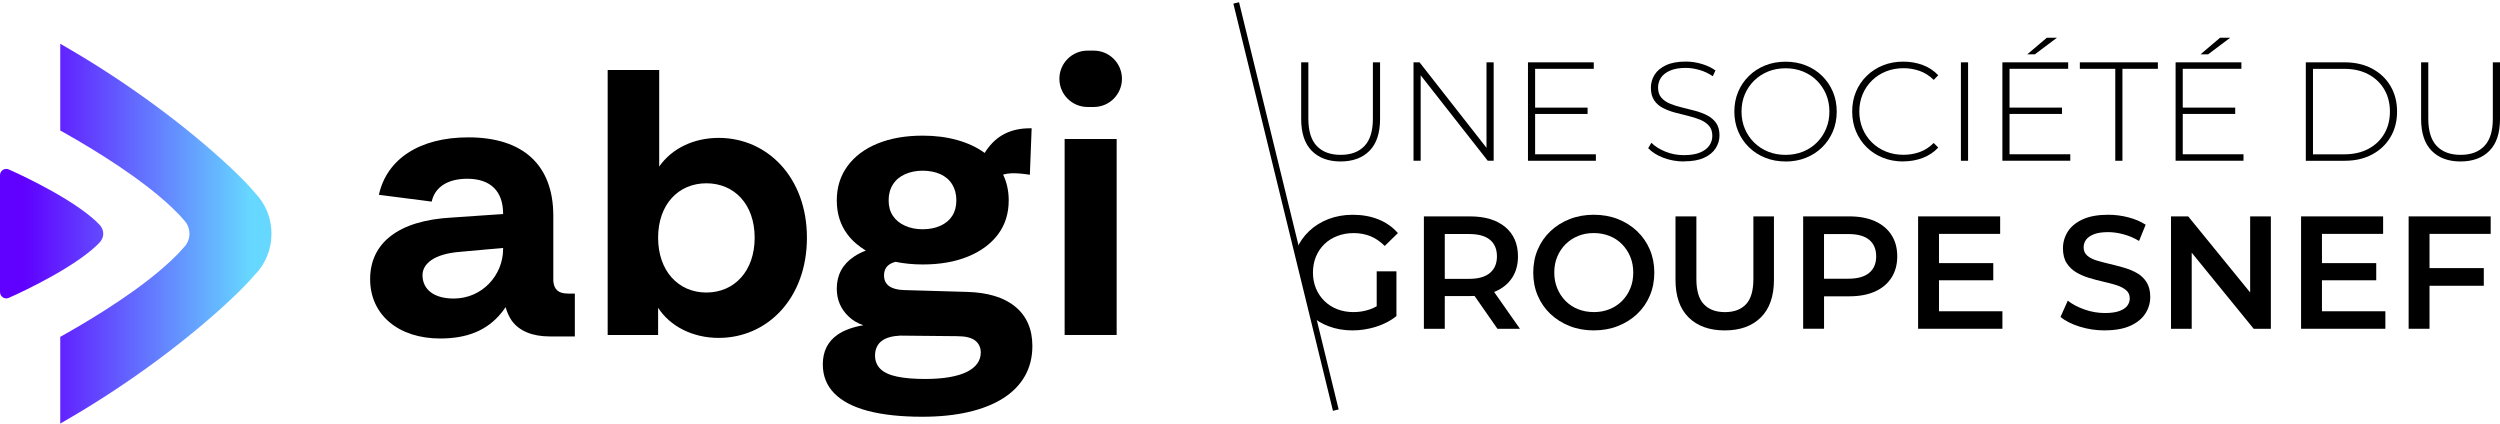 <svg xmlns="http://www.w3.org/2000/svg" xmlns:xlink="http://www.w3.org/1999/xlink" id="Calque_1" data-name="Calque 1" viewBox="55 40 853.42 144.6">
  <defs>
    <style>
      .cls-1 {
        fill: url(#Dégradé_sans_nom_2);
      }

      .cls-2 {
        fill: none;
        stroke: #000;
        stroke-miterlimit: 10;
        stroke-width: 2px;
      }
    </style>
    <linearGradient id="Dégradé_sans_nom_2" data-name="Dégradé sans nom 2" x1="63.06" y1="119.76" x2="140.64" y2="119.76" gradientUnits="userSpaceOnUse">
      <stop offset="0" stop-color="#6000ff"/>
      <stop offset="1" stop-color="#66d8ff"/>
    </linearGradient>
  </defs>
  <g>
    <g>
      <path d="M330.46,121.15c0,20.69-13.51,34.2-30.11,34.2-8.92,0-16.6-3.96-20.69-10.28v9.29h-17.22V63.9h17.59v32.96c4.21-6.07,11.65-9.79,20.32-9.79,16.6,0,30.11,13.51,30.11,34.07ZM312.62,121.15c0-11.4-6.94-18.58-16.48-18.58s-16.48,7.19-16.48,18.58,6.94,18.71,16.48,18.71,16.48-7.31,16.48-18.71Z"/>
      <g>
        <path d="M418.43,154.35v-66.9h17.76v66.9h-17.76Z"/>
        <path d="M428.38,57.28h-2.12c-5.31,0-9.62,4.31-9.62,9.62h0c0,5.31,4.31,9.62,9.62,9.62h2.12c5.31,0,9.62-4.31,9.62-9.62h0c0-5.31-4.31-9.62-9.62-9.62Z"/>
      </g>
      <path d="M248.85,140.21c-3.21,0-4.74-1.37-4.97-4.29v-22.27c0-17.26-10.25-26.76-29.01-26.76-16.78,0-27.87,7.5-30.53,19.61l18.03,2.32c1.03-4.83,5.32-7.8,12.12-7.8,7.88,0,12.26,4.13,12.26,12.01v.03l-17.45,1.2c-18.43.97-27.95,8.78-27.95,21.03s9.75,20.26,23.89,20.26c8.96,0,15.99-2.57,21.05-8.92.11-.13.21-.26.31-.39.17-.22.34-.45.5-.68.13-.18.25-.36.37-.54.04-.06.08-.11.12-.17h0s.01.04.02.06c.48,1.67,1.17,3.19,2.05,4.51,2.6,3.6,7.09,5.43,13.07,5.43h8.5v-14.63h-2.38ZM209.86,141.91c-6.63,0-10.49-3-10.63-7.76-.12-4.04,3.83-7.5,12.91-8.19l14.6-1.32v.42c0,8.75-7.01,16.85-16.88,16.85Z"/>
      <path d="M401.59,144.7c-3.87-3.2-9.44-4.89-16.69-5.06l-21.4-.62c-2.2-.08-3.87-.54-5.01-1.37-1.14-.83-1.71-2.04-1.71-3.62s.55-2.79,1.65-3.62c.58-.44,1.34-.78,2.27-1.03,2.87.58,5.95.9,9.29.9,5.87,0,11.01-.89,15.41-2.69,4.4-1.79,7.83-4.31,10.27-7.56,2.45-3.25,3.67-7.12,3.67-11.62,0-3.29-.66-6.21-1.91-8.8.83-.25,1.71-.4,2.65-.45,1.79-.08,3.95.09,6.48.5l.61-15.87c-4-.08-7.4.73-10.21,2.44-2.29,1.39-4.22,3.4-5.83,5.97-.01,0-.03-.02-.04-.03-2.65-1.92-5.77-3.37-9.35-4.37-3.59-1-7.5-1.5-11.74-1.5-5.87,0-11.01.9-15.41,2.69-4.4,1.79-7.83,4.35-10.27,7.69-2.45,3.33-3.67,7.25-3.67,11.74s1.22,8.37,3.67,11.62c1.63,2.17,3.74,3.98,6.24,5.5-1.48.57-2.84,1.25-4.04,2.06-3.91,2.62-5.87,6.27-5.87,10.93,0,3.83,1.38,7.04,4.16,9.62,1.37,1.28,3.01,2.23,4.91,2.87-3.67.63-6.62,1.71-8.83,3.25-3.34,2.33-5.01,5.71-5.01,10.12,0,3.91,1.3,7.2,3.91,9.87,2.61,2.66,6.44,4.66,11.49,6,5.05,1.33,11.25,2,18.59,2,5.87,0,11.13-.54,15.78-1.62,4.65-1.08,8.58-2.65,11.8-4.69,3.22-2.04,5.69-4.56,7.4-7.56,1.71-3,2.57-6.42,2.57-10.25,0-5.75-1.94-10.23-5.81-13.43ZM359.82,102.96c.98-1.54,2.36-2.71,4.16-3.5,1.79-.79,3.79-1.19,5.99-1.19s4.3.4,6.05,1.19c1.75.79,3.1,1.96,4.04,3.5.94,1.54,1.41,3.35,1.41,5.43s-.47,3.85-1.41,5.31c-.94,1.46-2.28,2.58-4.04,3.37-1.76.79-3.77,1.19-6.05,1.19s-4.2-.39-5.99-1.19c-1.8-.79-3.18-1.92-4.16-3.37s-1.47-3.23-1.47-5.31.49-3.89,1.47-5.43ZM388.62,164.07c-.78,1.12-1.96,2.08-3.54,2.87-1.59.79-3.59,1.39-5.99,1.81-2.41.41-5.16.62-8.26.62-3.83,0-7.03-.27-9.6-.81-2.57-.54-4.46-1.42-5.69-2.62-1.22-1.21-1.83-2.73-1.83-4.56,0-2.25.82-3.96,2.45-5.12,1.42-1.01,3.48-1.56,6.12-1.69l19.32.19c2.94,0,5.03.5,6.3,1.5,1.26,1,1.9,2.37,1.9,4.12,0,1.33-.39,2.56-1.16,3.69Z"/>
    </g>
    <path class="cls-1" d="M88.67,123.12c.97-.85,1.57-2.03,1.57-3.35s-.58-2.47-1.52-3.31c-.46-.5-1.17-1.19-2.39-2.22-9.91-8.35-28.22-16.35-28.22-16.35-.67-.34-1.45-.31-2.09.08-.63.39-1.02,1.08-1.02,1.82v40.01h.02c.02.71.39,1.37,1,1.75.64.39,1.42.42,2.09.08,0,0,18.31-7.99,28.22-16.35,1.17-.99,1.88-1.66,2.34-2.15ZM142.03,105.81c-1.83-2.21-4.41-4.9-7.91-8.2-14.98-14.13-35.02-28.93-54.97-40.59l-3.58-2.09v29.61l1.35.76c11.03,6.23,26.31,15.68,36.51,25.3,1.87,1.76,3.22,3.16,4.13,4.28l.08.1.09.09c1.26,1.27,1.95,2.95,1.95,4.72s-.72,3.49-2.03,4.78l-.09.09-.08.1c-.93,1.11-2.25,2.48-4.05,4.17-10.2,9.63-25.48,19.07-36.51,25.3l-1.35.76v29.61l3.58-2.09c19.96-11.66,39.99-26.46,54.97-40.6,3.35-3.16,5.87-5.76,7.71-7.95,3.77-3.75,5.84-8.77,5.84-14.15s-2-10.26-5.64-13.99Z"/>
  </g>
  <line class="cls-2" x1="477" y1="41" x2="511" y2="180"/>
  <path d="M512.62,95.12c-4.16,0-7.44-1.22-9.84-3.65-2.4-2.43-3.6-6.05-3.6-10.85v-19.34h2.45v19.25c0,4.19.96,7.3,2.88,9.31,1.92,2.02,4.64,3.02,8.16,3.02s6.19-1.01,8.11-3.02,2.88-5.12,2.88-9.31v-19.25h2.45v19.34c0,4.8-1.2,8.42-3.6,10.85-2.4,2.43-5.7,3.65-9.89,3.65Z"/>
  <path d="M537.53,94.88v-33.6h2.06l23.95,30.58h-1.1v-30.58h2.45v33.6h-2.02l-24-30.58h1.1v30.58h-2.45Z"/>
  <path d="M576.6,94.88v-33.6h22.46v2.21h-20.02v29.18h20.74v2.21h-23.18ZM578.76,78.9v-2.16h18.19v2.16h-18.19Z"/>
  <path d="M629.88,95.12c-2.5,0-4.86-.42-7.08-1.27-2.22-.85-3.94-1.94-5.16-3.29l1.1-1.82c1.15,1.18,2.73,2.18,4.73,3,2,.82,4.12,1.22,6.36,1.22s4.07-.3,5.5-.89c1.42-.59,2.48-1.38,3.17-2.38.69-.99,1.03-2.1,1.03-3.31,0-1.44-.38-2.59-1.15-3.46-.77-.86-1.78-1.55-3.02-2.06-1.25-.51-2.61-.94-4.08-1.3-1.47-.35-2.96-.73-4.46-1.13-1.5-.4-2.88-.92-4.13-1.56-1.25-.64-2.25-1.51-3-2.62-.75-1.1-1.13-2.54-1.13-4.3,0-1.6.42-3.07,1.25-4.42.83-1.34,2.13-2.43,3.89-3.26,1.76-.83,4.02-1.25,6.77-1.25,1.86,0,3.69.27,5.5.82,1.81.54,3.35,1.28,4.63,2.21l-.91,1.97c-1.41-.96-2.92-1.67-4.54-2.14-1.62-.46-3.18-.7-4.68-.7-2.14,0-3.92.3-5.33.91-1.41.61-2.45,1.42-3.12,2.42-.67,1.01-1.01,2.14-1.01,3.38,0,1.44.38,2.59,1.13,3.46.75.86,1.75,1.55,3,2.06,1.25.51,2.62.94,4.13,1.3,1.5.35,2.99.73,4.46,1.13,1.47.4,2.83.92,4.08,1.56,1.25.64,2.26,1.5,3.02,2.59.77,1.09,1.15,2.5,1.15,4.22,0,1.57-.43,3.03-1.3,4.39-.86,1.36-2.18,2.45-3.96,3.26-1.78.82-4.06,1.22-6.84,1.22Z"/>
  <path d="M664.53,95.12c-2.5,0-4.81-.42-6.94-1.27-2.13-.85-3.98-2.05-5.57-3.6-1.58-1.55-2.81-3.36-3.67-5.42-.86-2.06-1.3-4.31-1.3-6.74s.43-4.68,1.3-6.74c.86-2.06,2.09-3.87,3.67-5.42,1.58-1.55,3.44-2.75,5.57-3.6,2.13-.85,4.44-1.27,6.94-1.27s4.81.42,6.94,1.27c2.13.85,3.98,2.04,5.54,3.58,1.57,1.54,2.79,3.34,3.67,5.4s1.32,4.33,1.32,6.79-.44,4.73-1.32,6.79-2.1,3.86-3.67,5.4c-1.57,1.54-3.42,2.73-5.54,3.58-2.13.85-4.44,1.27-6.94,1.27ZM664.53,92.87c2.14,0,4.13-.37,5.95-1.1,1.82-.74,3.41-1.78,4.75-3.12,1.34-1.34,2.39-2.91,3.14-4.7.75-1.79,1.13-3.74,1.13-5.86s-.38-4.1-1.13-5.88c-.75-1.78-1.8-3.34-3.14-4.68-1.34-1.34-2.93-2.38-4.75-3.12-1.82-.74-3.81-1.1-5.95-1.1s-4.13.37-5.95,1.1c-1.82.74-3.42,1.78-4.78,3.12-1.36,1.34-2.42,2.9-3.17,4.68-.75,1.78-1.13,3.74-1.13,5.88s.38,4.06,1.13,5.86c.75,1.79,1.81,3.36,3.17,4.7,1.36,1.34,2.95,2.38,4.78,3.12,1.82.74,3.81,1.1,5.95,1.1Z"/>
  <path d="M704.71,95.12c-2.5,0-4.81-.42-6.94-1.27-2.13-.85-3.98-2.04-5.54-3.58-1.57-1.54-2.78-3.34-3.65-5.4-.86-2.06-1.3-4.33-1.3-6.79s.43-4.73,1.3-6.79c.86-2.06,2.09-3.86,3.67-5.4,1.58-1.54,3.43-2.73,5.54-3.58,2.11-.85,4.42-1.27,6.91-1.27,2.37,0,4.58.38,6.65,1.15,2.06.77,3.83,1.94,5.3,3.5l-1.54,1.58c-1.44-1.41-3.03-2.42-4.78-3.05-1.74-.62-3.59-.94-5.54-.94-2.14,0-4.14.37-5.98,1.1-1.84.74-3.44,1.78-4.8,3.12-1.36,1.34-2.42,2.91-3.17,4.7-.75,1.79-1.13,3.74-1.13,5.86s.38,4.06,1.13,5.86c.75,1.79,1.81,3.36,3.17,4.7,1.36,1.34,2.96,2.38,4.8,3.12,1.84.74,3.83,1.1,5.98,1.1,1.95,0,3.8-.31,5.54-.94,1.74-.62,3.34-1.66,4.78-3.1l1.54,1.58c-1.47,1.57-3.24,2.74-5.3,3.53-2.06.78-4.28,1.18-6.65,1.18Z"/>
  <path d="M724.39,94.88v-33.6h2.45v33.6h-2.45Z"/>
  <path d="M738.55,94.88v-33.6h22.46v2.21h-20.02v29.18h20.74v2.21h-23.18ZM740.71,78.9v-2.16h18.19v2.16h-18.19ZM747.04,58.55l6.67-5.66h3.46l-7.54,5.66h-2.59Z"/>
  <path d="M777.09,94.88v-31.39h-12.1v-2.21h26.64v2.21h-12.1v31.39h-2.45Z"/>
  <path d="M797.68,94.88v-33.6h22.46v2.21h-20.02v29.18h20.74v2.21h-23.18ZM799.84,78.9v-2.16h18.19v2.16h-18.19ZM806.18,58.55l6.67-5.66h3.46l-7.54,5.66h-2.59Z"/>
  <path d="M842.13,94.88v-33.6h13.3c3.55,0,6.67.72,9.36,2.16,2.69,1.44,4.78,3.42,6.26,5.95,1.49,2.53,2.23,5.42,2.23,8.69s-.74,6.16-2.23,8.69c-1.49,2.53-3.58,4.51-6.26,5.95-2.69,1.44-5.81,2.16-9.36,2.16h-13.3ZM844.58,92.68h10.66c3.17,0,5.92-.62,8.26-1.87s4.14-2.97,5.42-5.16c1.28-2.19,1.92-4.71,1.92-7.56s-.64-5.37-1.92-7.56c-1.28-2.19-3.09-3.91-5.42-5.16s-5.09-1.87-8.26-1.87h-10.66v29.18Z"/>
  <path d="M894.93,95.12c-4.16,0-7.44-1.22-9.84-3.65-2.4-2.43-3.6-6.05-3.6-10.85v-19.34h2.45v19.25c0,4.19.96,7.3,2.88,9.31,1.92,2.02,4.64,3.02,8.16,3.02s6.19-1.01,8.11-3.02,2.88-5.12,2.88-9.31v-19.25h2.45v19.34c0,4.8-1.2,8.42-3.6,10.85-2.4,2.43-5.7,3.65-9.89,3.65Z"/>
  <path d="M524.96,132.62v14.36l6.74.93v-15.29h-6.74ZM524.96,144.54c-.78.46-1.57.82-2.38,1.09-1.78.61-3.61.91-5.51.91-2.05,0-3.91-.33-5.59-.99-1.69-.66-3.15-1.6-4.39-2.82-1.24-1.23-2.2-2.66-2.88-4.3-.67-1.65-1.01-3.44-1.01-5.38s.34-3.78,1.01-5.42c.68-1.65,1.64-3.07,2.88-4.28,1.24-1.2,2.72-2.14,4.44-2.79,1.72-.66,3.58-.99,5.59-.99s3.99.36,5.73,1.07c1.73.71,3.35,1.82,4.85,3.32l4.5-4.39c-1.8-2.05-4-3.6-6.61-4.66-2.61-1.06-5.55-1.59-8.8-1.59-2.99,0-5.75.49-8.27,1.45-2.52.97-4.73,2.34-6.61,4.11-1.88,1.78-3.33,3.87-4.36,6.28-.1.24-.2.49-.29.73l5.38,22.01c1.69,1.45,3.62,2.6,5.79,3.43,2.51.97,5.26,1.46,8.25,1.46,2.71,0,5.38-.41,8.03-1.24,2.65-.82,4.98-2.03,6.99-3.64l-4.05-5.32c-.87.78-1.77,1.43-2.69,1.95Z"/>
  <path d="M541.07,152.24v-38.37h15.73c5.12,0,9.13,1.21,12.03,3.62,2.9,2.41,4.36,5.76,4.36,10.03,0,2.81-.66,5.24-1.97,7.26-1.32,2.03-3.19,3.58-5.62,4.66-2.43,1.08-5.34,1.62-8.74,1.62h-11.84l3.18-3.23v14.42h-7.13ZM548.2,138.59l-3.18-3.4h11.51c3.14,0,5.51-.68,7.1-2.03,1.59-1.35,2.38-3.23,2.38-5.65s-.79-4.33-2.38-5.65c-1.59-1.32-3.96-1.97-7.1-1.97h-11.51l3.18-3.51v22.2ZM566.18,152.24l-9.7-13.92h7.62l9.76,13.92h-7.67Z"/>
  <path d="M599.12,152.79c-3,0-5.76-.49-8.28-1.48-2.52-.99-4.71-2.37-6.58-4.14-1.86-1.77-3.31-3.85-4.33-6.25-1.02-2.39-1.53-5.02-1.53-7.87s.51-5.47,1.53-7.87c1.02-2.39,2.47-4.48,4.33-6.25,1.86-1.77,4.06-3.15,6.58-4.14,2.52-.99,5.26-1.48,8.22-1.48s5.75.49,8.25,1.48c2.5.99,4.69,2.37,6.55,4.14,1.86,1.77,3.31,3.86,4.33,6.25,1.02,2.39,1.54,5.02,1.54,7.87s-.51,5.48-1.54,7.89c-1.02,2.41-2.47,4.49-4.33,6.25s-4.05,3.12-6.55,4.11c-2.5.99-5.23,1.48-8.19,1.48ZM599.06,146.54c1.94,0,3.73-.33,5.37-.99,1.64-.66,3.07-1.6,4.28-2.82,1.21-1.22,2.15-2.65,2.82-4.28.68-1.63,1.01-3.43,1.01-5.4s-.34-3.77-1.01-5.4c-.68-1.63-1.62-3.05-2.82-4.28-1.21-1.22-2.63-2.17-4.28-2.82-1.64-.66-3.43-.99-5.37-.99s-3.72.33-5.34.99c-1.63.66-3.05,1.6-4.28,2.82-1.22,1.22-2.17,2.65-2.85,4.28-.68,1.63-1.01,3.43-1.01,5.4s.34,3.73,1.01,5.37c.68,1.64,1.62,3.08,2.82,4.3,1.21,1.22,2.63,2.17,4.28,2.82,1.64.66,3.43.99,5.37.99Z"/>
  <path d="M643.79,152.79c-5.26,0-9.38-1.48-12.36-4.44-2.98-2.96-4.47-7.24-4.47-12.83v-21.65h7.13v21.38c0,3.95.85,6.82,2.55,8.61,1.7,1.79,4.1,2.69,7.21,2.69s5.5-.9,7.18-2.69c1.68-1.79,2.52-4.66,2.52-8.61v-21.38h7.02v21.65c0,5.59-1.49,9.87-4.47,12.83-2.98,2.96-7.08,4.44-12.31,4.44Z"/>
  <path d="M670.54,152.24v-38.37h15.79c3.4,0,6.31.55,8.74,1.64,2.43,1.1,4.3,2.67,5.62,4.71,1.32,2.05,1.97,4.48,1.97,7.29s-.66,5.24-1.97,7.29c-1.32,2.05-3.19,3.62-5.62,4.71-2.43,1.1-5.34,1.64-8.74,1.64h-11.84l3.18-3.34v14.42h-7.13ZM677.66,138.59l-3.18-3.45h11.51c3.14,0,5.51-.67,7.1-2,1.59-1.33,2.38-3.21,2.38-5.62s-.79-4.33-2.38-5.65c-1.59-1.32-3.96-1.97-7.1-1.97h-11.51l3.18-3.51v22.2Z"/>
  <path d="M709.78,152.24v-38.37h28.01v5.97h-20.88v26.42h21.65v5.97h-28.78ZM716.36,135.68v-5.86h19.08v5.86h-19.08Z"/>
  <path d="M773.53,152.79c-3,0-5.87-.43-8.61-1.29-2.74-.86-4.92-1.96-6.52-3.32l2.47-5.54c1.54,1.21,3.43,2.21,5.7,3.01s4.59,1.21,6.96,1.21c2.01,0,3.64-.22,4.88-.66s2.16-1.03,2.74-1.78.88-1.6.88-2.55c0-1.17-.42-2.11-1.26-2.82-.84-.71-1.93-1.28-3.26-1.7-1.33-.42-2.81-.81-4.44-1.18-1.63-.37-3.25-.79-4.88-1.29-1.63-.49-3.11-1.13-4.44-1.92-1.33-.79-2.42-1.84-3.26-3.15s-1.26-3-1.26-5.04.56-3.99,1.67-5.73c1.11-1.74,2.81-3.12,5.1-4.17,2.28-1.04,5.18-1.56,8.69-1.56,2.3,0,4.59.29,6.85.88,2.27.58,4.24,1.43,5.92,2.52l-2.25,5.54c-1.72-1.02-3.49-1.78-5.32-2.27s-3.58-.74-5.26-.74c-1.97,0-3.57.24-4.8.71-1.22.48-2.12,1.1-2.69,1.86-.57.77-.85,1.64-.85,2.63,0,1.17.41,2.11,1.23,2.82s1.9,1.27,3.23,1.67,2.82.79,4.47,1.18c1.64.38,3.28.81,4.91,1.29s3.11,1.1,4.44,1.86,2.41,1.81,3.23,3.12,1.23,2.98,1.23,4.99-.56,3.94-1.67,5.67c-1.12,1.74-2.82,3.12-5.12,4.17-2.3,1.04-5.21,1.56-8.71,1.56Z"/>
  <path d="M796.11,152.24v-38.37h5.87l24.06,29.54h-2.91v-29.54h7.07v38.37h-5.86l-24.06-29.54h2.9v29.54h-7.07Z"/>
  <path d="M840.51,152.24v-38.37h28.01v5.97h-20.88v26.42h21.65v5.97h-28.78ZM847.09,135.68v-5.86h19.08v5.86h-19.08Z"/>
  <path d="M877.23,152.24v-38.37h28.01v5.97h-20.88v32.39h-7.13ZM883.76,137.55v-6.03h19.13v6.03h-19.13Z"/>
</svg>